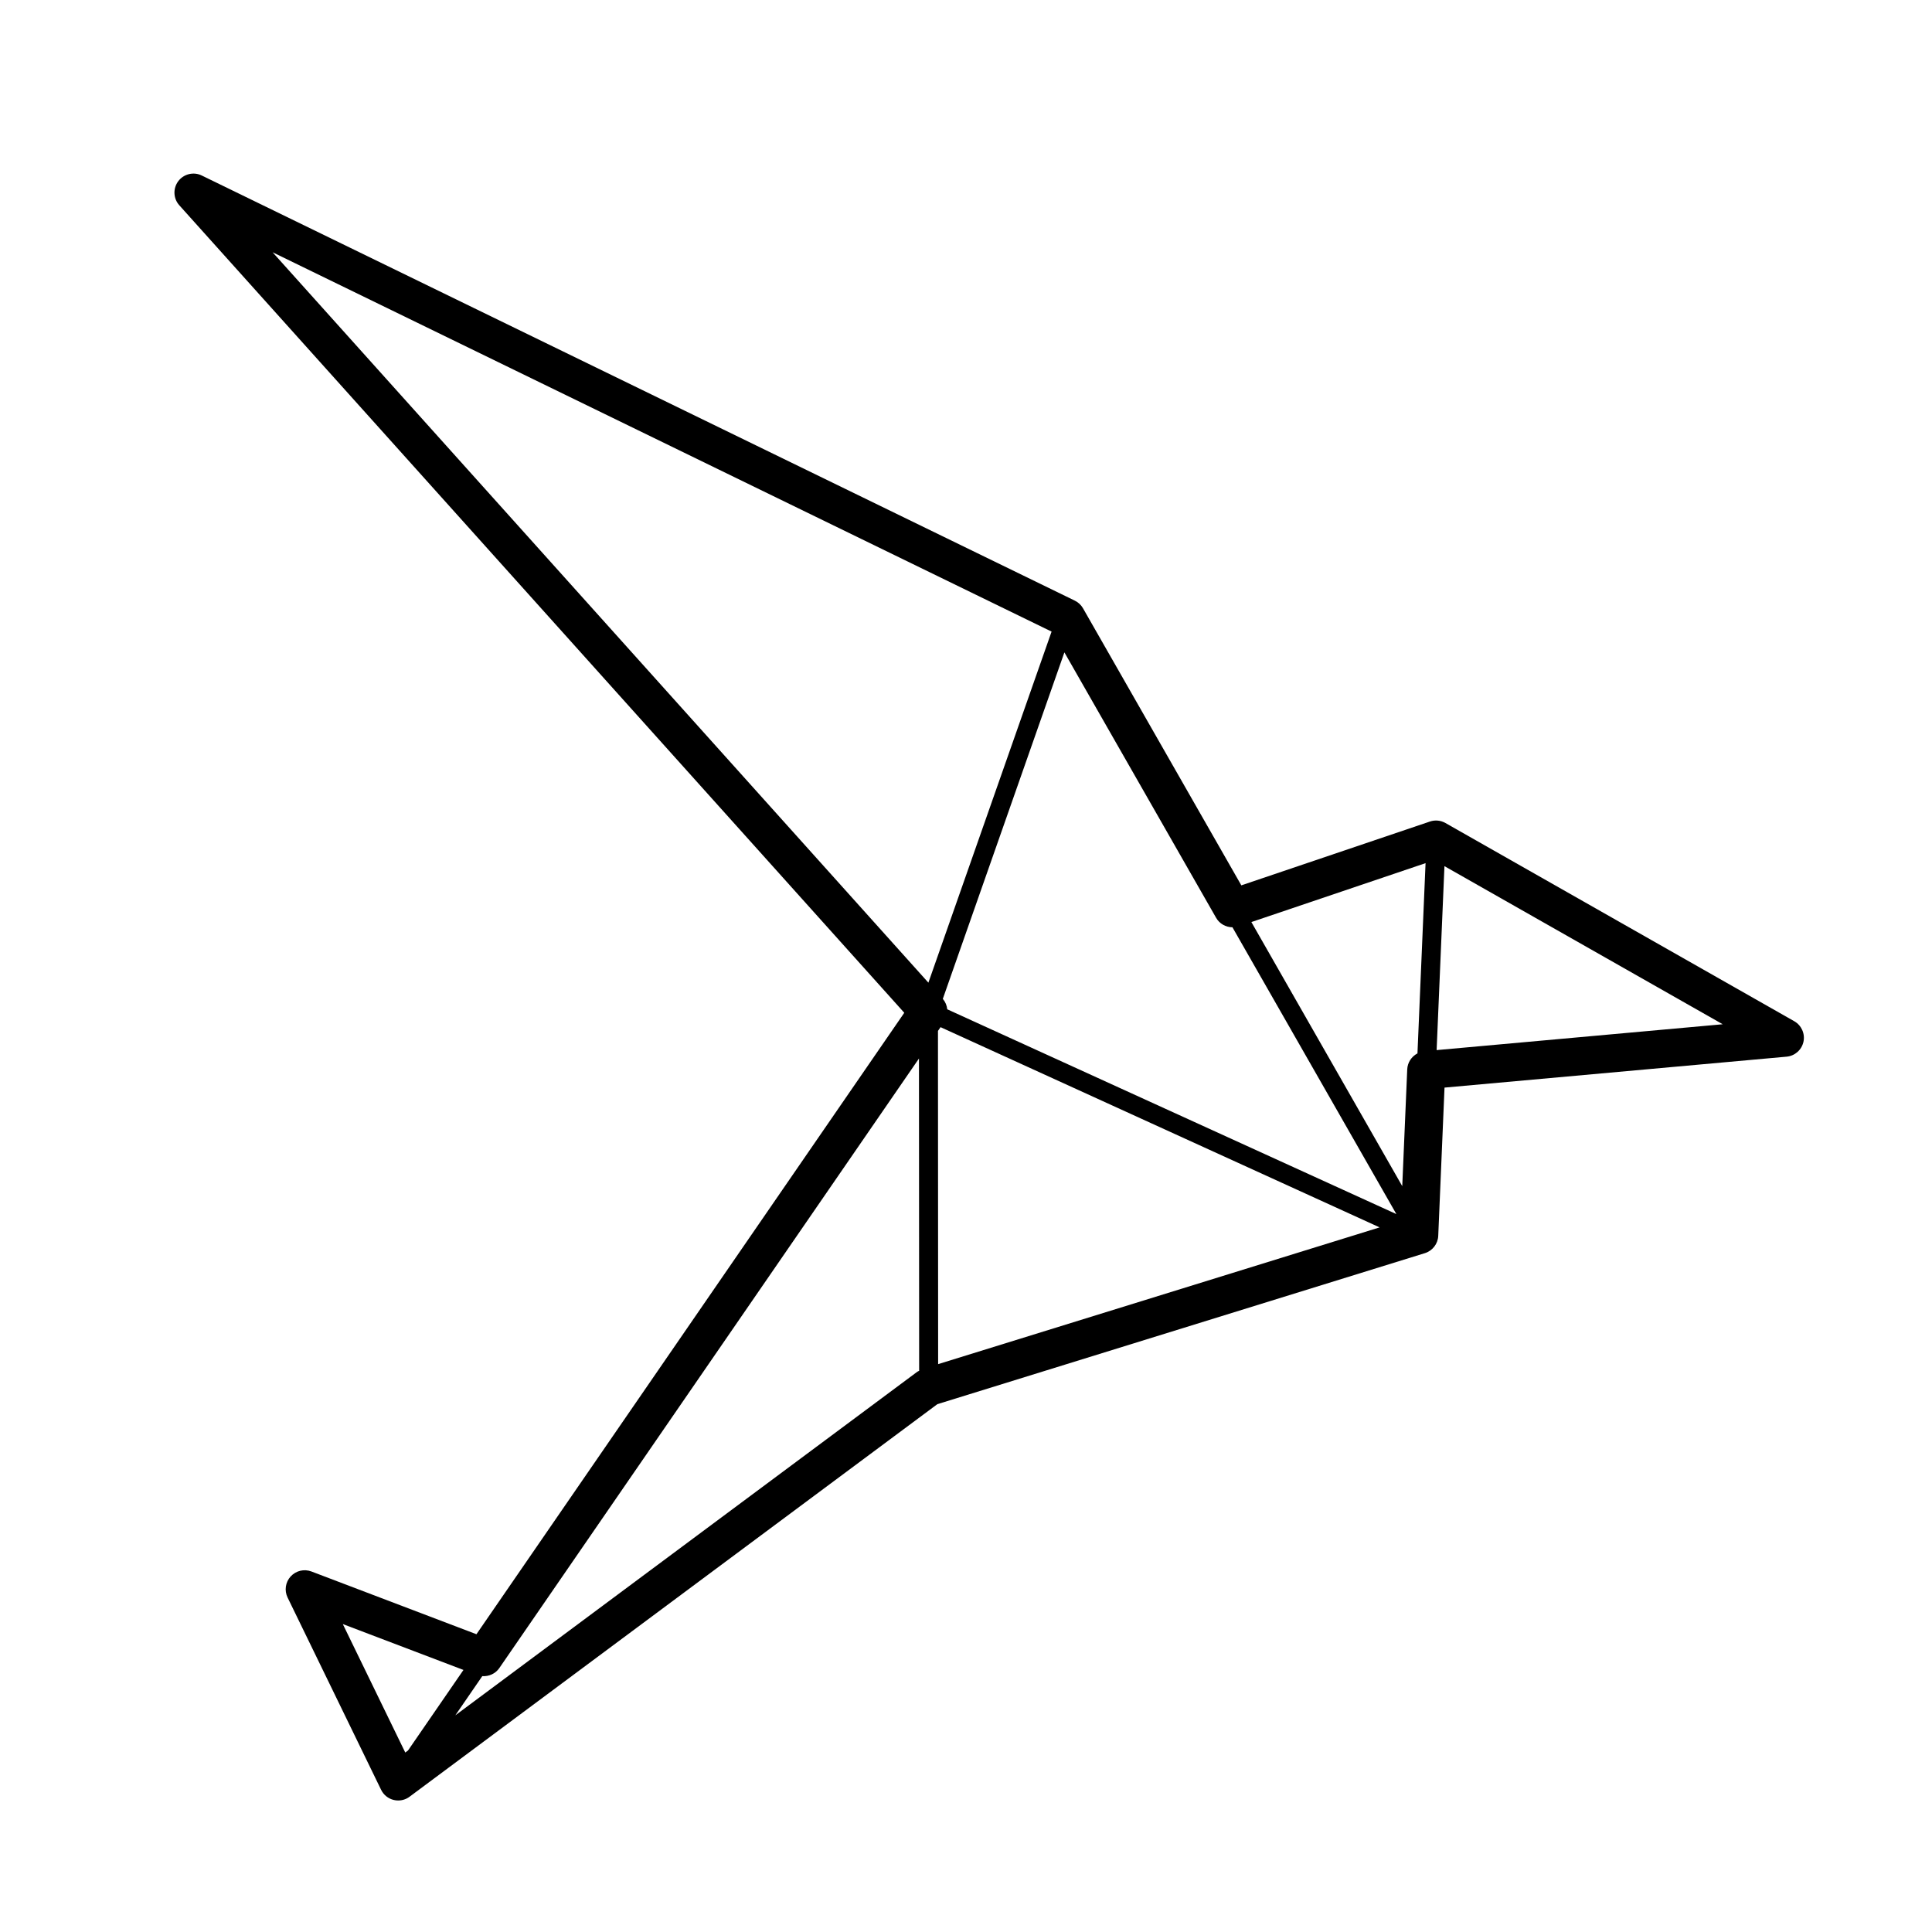 <?xml version="1.0" encoding="UTF-8"?>
<!-- Uploaded to: SVG Repo, www.svgrepo.com, Generator: SVG Repo Mixer Tools -->
<svg fill="#000000" width="800px" height="800px" version="1.1" viewBox="144 144 512 512" xmlns="http://www.w3.org/2000/svg">
 <path d="m619.49 414.63-92.434-52.523c-1.25-0.711-2.734-0.855-4.102-0.395l-49.988 16.914-41.957-73.422c-0.504-0.883-1.258-1.586-2.176-2.031l-231.36-112.66c-2.152-1.059-4.769-0.43-6.227 1.496-1.445 1.926-1.336 4.606 0.277 6.398l192.12 213.99-113.38 164.69-43.719-16.625c-1.941-0.734-4.117-0.215-5.512 1.309-1.395 1.527-1.719 3.742-0.812 5.598l24.777 50.945c0.656 1.352 1.879 2.336 3.336 2.691 0.398 0.102 0.797 0.141 1.195 0.141 1.074 0 2.133-0.336 3.008-0.996l139.87-104.03 129.2-40.02c2.023-0.629 3.457-2.469 3.543-4.594l1.664-39.281 90.645-8.195c2.195-0.195 4.004-1.793 4.481-3.949 0.461-2.148-0.527-4.356-2.445-5.449zm-368.09 193.81-16.555-34.047 31.977 12.16-14.699 21.352zm171.28-297.06-32.648 93.035-173.79-193.56zm-30.109 105.82 0.684-0.992 116.36 53.062-117 36.238zm-120.76 170.99c1.742 0.125 3.477-0.629 4.516-2.137l111.21-161.54 0.047 82.766c-0.156 0.09-0.336 0.133-0.488 0.246l-122.43 91.055zm245.12-160.8-1.32 30.949-39.984-69.984 46.16-15.613-2.144 50.418c-1.555 0.816-2.629 2.387-2.711 4.231zm-2.879 38.355-119.02-54.27c-0.102-0.992-0.492-1.965-1.176-2.766l32.219-91.824 40.199 70.332c0.906 1.594 2.578 2.508 4.336 2.523zm12.742-92.207 73.742 41.898-75.816 6.852z"/>
</svg>